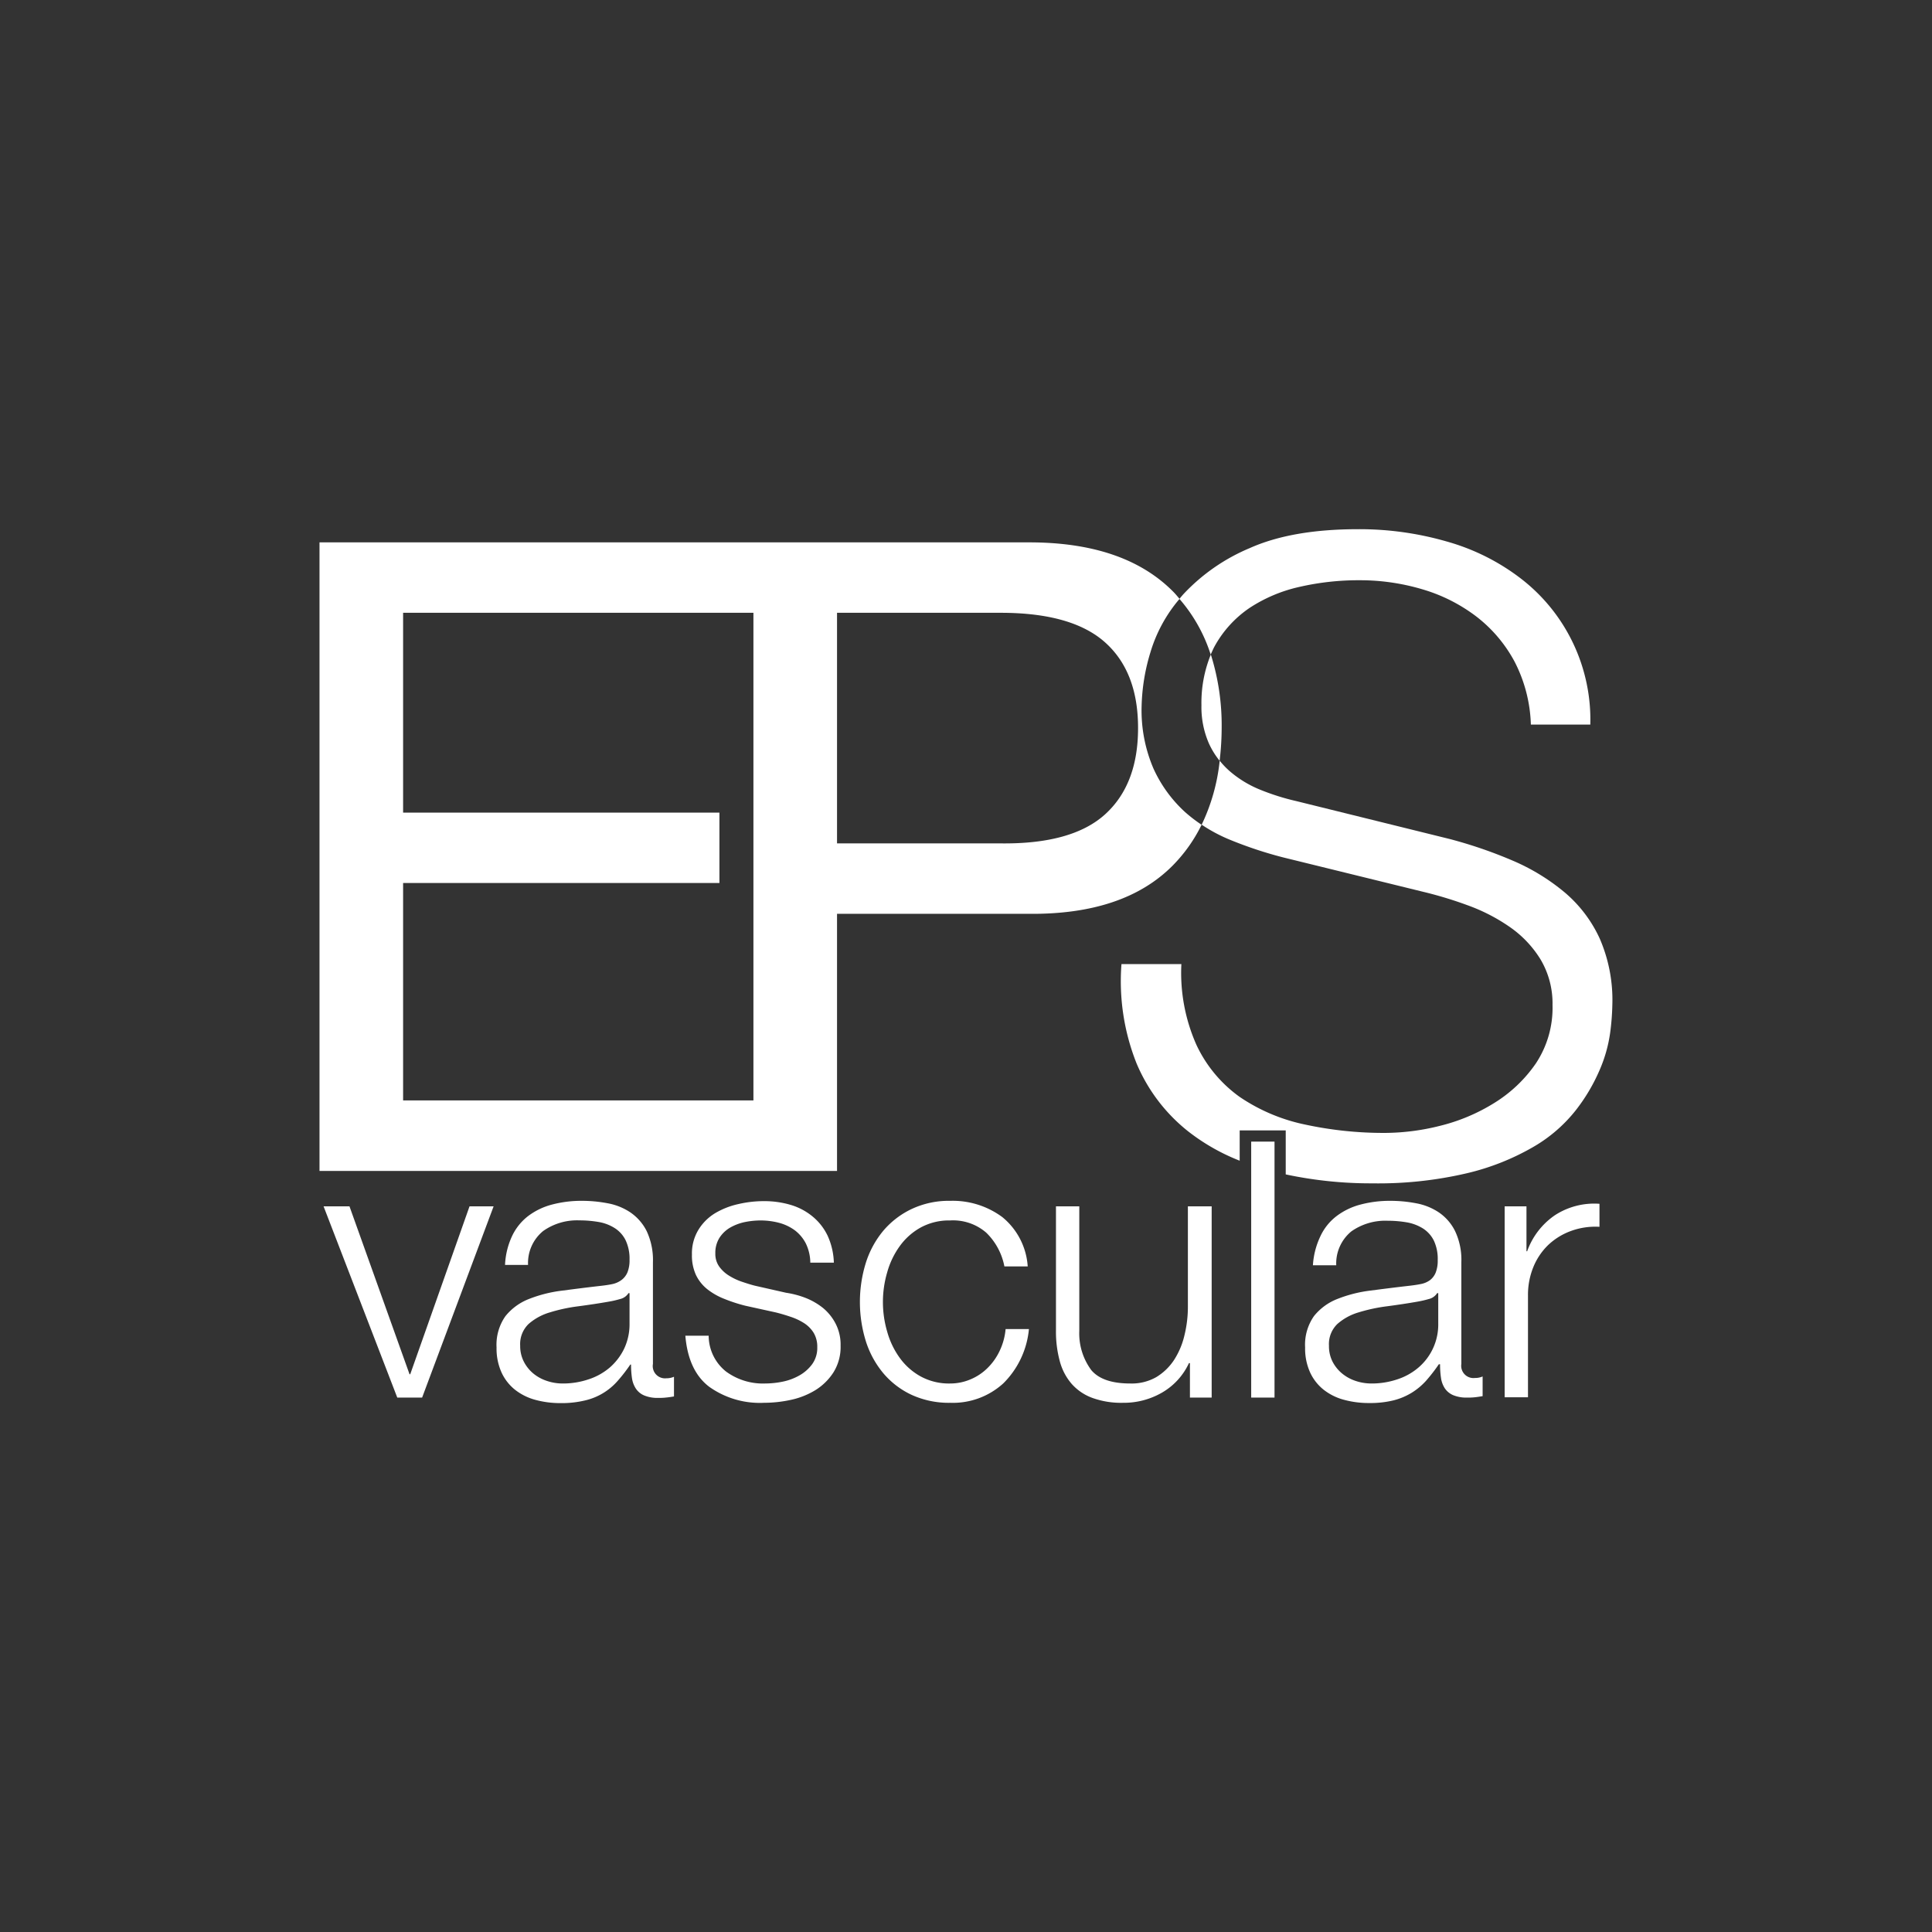 <svg id="_1" data-name="1" xmlns="http://www.w3.org/2000/svg" viewBox="0 0 255.12 255.12"><rect x="0" y="0" width="255.12" height="255.12" fill="#333333" stroke="none"/><defs><style>.cls-1{fill:#fff;}</style></defs><path class="cls-1" d="M159.64,98.18a10.76,10.76,0,0,0,1.41,2.28,37.06,37.06,0,0,0,.27-4.31,31.09,31.09,0,0,0-1.43-9.72,16.87,16.87,0,0,0-1.24,6.7A12,12,0,0,0,159.64,98.18Z"/><path class="cls-1" d="M152.32,101.5a19.45,19.45,0,0,1-1.57-8.26,26.19,26.19,0,0,1,1.16-7.09,19.39,19.39,0,0,1,3.85-7.07c-.29-.34-.57-.69-.89-1q-6.45-6.47-19-6.46H42.19v83h68.34V120.67h25.34q12.56.12,19-6.39a20.41,20.41,0,0,0,3.8-5.37,19.73,19.73,0,0,1-2.23-1.72A17.68,17.68,0,0,1,152.32,101.5ZM99.49,145.31H53.23V116.6H95v-9.29H53.23V80.92H99.49Zm46.43-37.77q-4.36,3.94-13.77,3.83H110.53V80.92h21.62q9.4,0,13.77,3.9t4.36,11.33Q150.28,103.59,145.92,107.54Z"/><path class="cls-1" d="M46.15,159.3l7.93,22.17h.09L62,159.3h3.18l-9.44,25.25H52.46L42.73,159.3Z"/><path class="cls-1" d="M67.62,163.22a7.19,7.19,0,0,1,2.12-2.64,9,9,0,0,1,3.16-1.52,15.19,15.19,0,0,1,4-.49,17.88,17.88,0,0,1,3.33.32,7.93,7.93,0,0,1,3,1.2,6.54,6.54,0,0,1,2.16,2.47,9,9,0,0,1,.83,4.13V180.1A1.62,1.62,0,0,0,88,182a2.42,2.42,0,0,0,1-.2v2.6c-.36.06-.68.11-1,.14a7.65,7.65,0,0,1-1.05.05,4.51,4.51,0,0,1-1.88-.32,2.47,2.47,0,0,1-1.1-.9,3.4,3.4,0,0,1-.52-1.4,12.06,12.06,0,0,1-.12-1.78h-.1a21.14,21.14,0,0,1-1.69,2.18,8.13,8.13,0,0,1-4.3,2.56,13.07,13.07,0,0,1-3.21.35,12.53,12.53,0,0,1-3.3-.42,7.52,7.52,0,0,1-2.69-1.32,6.25,6.25,0,0,1-1.81-2.3,7.65,7.65,0,0,1-.66-3.3,6.57,6.57,0,0,1,1.17-4.14,7.45,7.45,0,0,1,3.11-2.27,17.72,17.72,0,0,1,4.36-1.1c1.61-.21,3.25-.42,4.91-.61.66-.07,1.23-.15,1.71-.25A3.13,3.13,0,0,0,82.1,169a2.46,2.46,0,0,0,.76-1,4.26,4.26,0,0,0,.27-1.66,5.67,5.67,0,0,0-.52-2.57,4,4,0,0,0-1.42-1.59,5.76,5.76,0,0,0-2.1-.81,14.91,14.91,0,0,0-2.57-.22,7.76,7.76,0,0,0-4.79,1.4,5.45,5.45,0,0,0-2,4.48H66.69A10,10,0,0,1,67.62,163.22ZM83,170.75a1.8,1.8,0,0,1-1.13.79,12.47,12.47,0,0,1-1.47.34c-1.3.23-2.65.43-4,.61a21.94,21.94,0,0,0-3.79.81,7.41,7.41,0,0,0-2.82,1.54,3.68,3.68,0,0,0-1.1,2.86,4.49,4.49,0,0,0,.47,2.08,5,5,0,0,0,1.24,1.57,5.55,5.55,0,0,0,1.82,1,6.51,6.51,0,0,0,2.1.34,10.53,10.53,0,0,0,3.37-.54,8.24,8.24,0,0,0,2.82-1.56,7.75,7.75,0,0,0,1.91-2.5,7.56,7.56,0,0,0,.71-3.32v-4Z"/><path class="cls-1" d="M106.42,164.22a5.09,5.09,0,0,0-1.44-1.74,6.18,6.18,0,0,0-2.08-1,9.67,9.67,0,0,0-2.5-.32,10.66,10.66,0,0,0-2.08.22,6.61,6.61,0,0,0-1.93.74A4.15,4.15,0,0,0,95,163.46a3.72,3.72,0,0,0-.54,2.06,2.87,2.87,0,0,0,.52,1.74,4.46,4.46,0,0,0,1.29,1.19,8,8,0,0,0,1.72.81c.62.21,1.19.39,1.71.52l4.11.93a12,12,0,0,1,2.62.7,8.87,8.87,0,0,1,2.3,1.35,6.64,6.64,0,0,1,1.63,2.06,6.06,6.06,0,0,1,.64,2.88,6.32,6.32,0,0,1-.93,3.5,7.59,7.59,0,0,1-2.37,2.35,10.36,10.36,0,0,1-3.26,1.3,16.82,16.82,0,0,1-3.57.39,11.52,11.52,0,0,1-7.21-2.11q-2.77-2.1-3.16-6.75h3.08a6.07,6.07,0,0,0,2.28,4.72,8.22,8.22,0,0,0,5.16,1.59,11.8,11.8,0,0,0,2.32-.24,7.48,7.48,0,0,0,2.23-.83,5.33,5.33,0,0,0,1.69-1.5,3.65,3.65,0,0,0,.66-2.22,3.58,3.58,0,0,0-.47-1.89,4.06,4.06,0,0,0-1.24-1.27,7.8,7.8,0,0,0-1.79-.85c-.67-.23-1.35-.43-2-.59l-4-.88a20.76,20.76,0,0,1-2.79-.91,8.76,8.76,0,0,1-2.23-1.27,5.41,5.41,0,0,1-1.49-1.86,6.12,6.12,0,0,1-.54-2.71,6,6,0,0,1,.86-3.28,6.58,6.58,0,0,1,2.22-2.2A10.34,10.34,0,0,1,97.49,159a14.86,14.86,0,0,1,3.35-.39,12.23,12.23,0,0,1,3.55.49,8.16,8.16,0,0,1,2.89,1.52,7.43,7.43,0,0,1,2,2.54,9.19,9.19,0,0,1,.83,3.57H107A5.91,5.91,0,0,0,106.42,164.22Z"/><path class="cls-1" d="M130.24,162.78a6.69,6.69,0,0,0-4.79-1.62,7.8,7.8,0,0,0-3.87.93,8.45,8.45,0,0,0-2.76,2.45,10.82,10.82,0,0,0-1.66,3.45,13.9,13.9,0,0,0,0,7.88,10.82,10.82,0,0,0,1.66,3.45,8.42,8.42,0,0,0,2.76,2.44,7.8,7.8,0,0,0,3.87.93,6.84,6.84,0,0,0,2.69-.54,7,7,0,0,0,2.25-1.49,7.83,7.83,0,0,0,1.61-2.27,8.36,8.36,0,0,0,.79-2.89h3.08a11.6,11.6,0,0,1-3.38,7.17,9.88,9.88,0,0,1-7,2.57,11.81,11.81,0,0,1-5.11-1.05,10.92,10.92,0,0,1-3.75-2.87,12.45,12.45,0,0,1-2.3-4.23,17.46,17.46,0,0,1,0-10.32,12.5,12.5,0,0,1,2.3-4.24,11.2,11.2,0,0,1,3.75-2.88,11.53,11.53,0,0,1,5.11-1.08,11,11,0,0,1,6.87,2.15,9.19,9.19,0,0,1,3.35,6.51h-3.08A8.41,8.41,0,0,0,130.24,162.78Z"/><path class="cls-1" d="M157.13,184.55V180H157a8.72,8.72,0,0,1-3.55,3.89,10.09,10.09,0,0,1-5.16,1.35,11.18,11.18,0,0,1-4.08-.66,6.73,6.73,0,0,1-2.74-1.89,7.55,7.55,0,0,1-1.54-3,14.88,14.88,0,0,1-.49-4V159.3h3.08v16.44a8.14,8.14,0,0,0,1.59,5.19c1,1.18,2.71,1.76,5.16,1.76a6.54,6.54,0,0,0,3.43-.85,7.41,7.41,0,0,0,2.35-2.28,10.33,10.33,0,0,0,1.36-3.25,15.71,15.71,0,0,0,.45-3.75V159.3H160v25.25Z"/><path class="cls-1" d="M168.3,150.75v33.8h-3.08v-33.8Z"/><path class="cls-1" d="M174.37,163.22a7.11,7.11,0,0,1,2.13-2.64,9,9,0,0,1,3.16-1.52,15.14,15.14,0,0,1,4-.49,17.88,17.88,0,0,1,3.33.32,8,8,0,0,1,3,1.2,6.44,6.44,0,0,1,2.15,2.47,8.84,8.84,0,0,1,.83,4.13V180.1a1.62,1.62,0,0,0,1.81,1.86,2.38,2.38,0,0,0,1-.2v2.6c-.36.06-.67.11-.95.14a7.83,7.83,0,0,1-1.05.05,4.56,4.56,0,0,1-1.89-.32,2.52,2.52,0,0,1-1.1-.9,3.39,3.39,0,0,1-.51-1.4,12.06,12.06,0,0,1-.12-1.78H190a22.63,22.63,0,0,1-1.69,2.18,8.73,8.73,0,0,1-1.91,1.59,8.62,8.62,0,0,1-2.4,1,12.93,12.93,0,0,1-3.2.35,12.48,12.48,0,0,1-3.3-.42,7.44,7.44,0,0,1-2.69-1.32,6.25,6.25,0,0,1-1.81-2.3,7.65,7.65,0,0,1-.66-3.3,6.57,6.57,0,0,1,1.17-4.14,7.39,7.39,0,0,1,3.11-2.27,17.64,17.64,0,0,1,4.35-1.1c1.62-.21,3.26-.42,4.92-.61.65-.07,1.22-.15,1.71-.25a3,3,0,0,0,1.22-.51,2.38,2.38,0,0,0,.76-1,4.26,4.26,0,0,0,.27-1.66,5.68,5.68,0,0,0-.51-2.57,4.05,4.05,0,0,0-1.42-1.59,5.9,5.9,0,0,0-2.1-.81,14.91,14.91,0,0,0-2.57-.22,7.79,7.79,0,0,0-4.8,1.4,5.48,5.48,0,0,0-2,4.48h-3.08A10.36,10.36,0,0,1,174.37,163.22Zm15.41,7.53a1.78,1.78,0,0,1-1.12.79,13.45,13.45,0,0,1-1.47.34c-1.3.23-2.65.43-4,.61a22.15,22.15,0,0,0-3.79.81,7.37,7.37,0,0,0-2.81,1.54,3.68,3.68,0,0,0-1.1,2.86,4.49,4.49,0,0,0,.46,2.08,5,5,0,0,0,1.25,1.57,5.51,5.51,0,0,0,1.81,1,6.59,6.59,0,0,0,2.1.34,10.59,10.59,0,0,0,3.38-.54,8.19,8.19,0,0,0,2.81-1.56,7.47,7.47,0,0,0,2.62-5.82v-4Z"/><path class="cls-1" d="M201.57,159.3v5.93h.09a9.72,9.72,0,0,1,3.65-4.75,9.53,9.53,0,0,1,5.9-1.52V162a9.39,9.39,0,0,0-3.82.57,8.65,8.65,0,0,0-3,1.88,8.51,8.51,0,0,0-1.93,2.91,9.71,9.71,0,0,0-.69,3.7v13.45h-3.08V159.3Z"/><path class="cls-1" d="M160.39,85.34A14.64,14.64,0,0,1,165,80.28a19.82,19.82,0,0,1,6.63-2.79,34.82,34.82,0,0,1,7.84-.87,28.88,28.88,0,0,1,8.43,1.22A21.88,21.88,0,0,1,195,81.45a18.54,18.54,0,0,1,5,5.92,19.32,19.32,0,0,1,2.15,8.31H210a23.52,23.52,0,0,0-9.18-19.29,28.78,28.78,0,0,0-9.76-4.88,41.58,41.58,0,0,0-11.74-1.63q-8.72,0-14.3,2.5a25.43,25.43,0,0,0-8.77,6.1c-.18.2-.34.4-.51.6a20.88,20.88,0,0,1,4.13,7.35C160.05,86.06,160.2,85.68,160.39,85.34Z"/><path class="cls-1" d="M211.24,123.93a17.56,17.56,0,0,0-4.65-6.11,27.51,27.51,0,0,0-6.85-4.18,59.63,59.63,0,0,0-8.31-2.85l-20.23-5a30.84,30.84,0,0,1-4.82-1.52,14.35,14.35,0,0,1-4-2.44,10.74,10.74,0,0,1-1.32-1.38,25.61,25.61,0,0,1-2.38,8.45,21,21,0,0,0,3.76,2,53.56,53.56,0,0,0,7,2.32l18.48,4.54a52.34,52.34,0,0,1,5.93,1.8,24,24,0,0,1,5.52,2.85,14.38,14.38,0,0,1,4.07,4.3,11.37,11.37,0,0,1,1.57,6,13.28,13.28,0,0,1-2.21,7.73,18.36,18.36,0,0,1-5.52,5.23,24.68,24.68,0,0,1-7.15,3,30.25,30.25,0,0,1-7.09.93,49.13,49.13,0,0,1-10.69-1.1,24.06,24.06,0,0,1-8.66-3.66A17.62,17.62,0,0,1,158,138a23.39,23.39,0,0,1-2-10.69h-7.91a29.33,29.33,0,0,0,2,13.13,22.64,22.64,0,0,0,6.8,8.95,27.07,27.07,0,0,0,6.81,3.88v-4h6.08v5.81a53.89,53.89,0,0,0,11.4,1.18,51.32,51.32,0,0,0,12.55-1.34,32.21,32.21,0,0,0,8.78-3.49,19.66,19.66,0,0,0,5.57-4.82,24,24,0,0,0,3.14-5.29,18.83,18.83,0,0,0,1.4-4.94,32.35,32.35,0,0,0,.29-3.72A20.35,20.35,0,0,0,211.24,123.93Z"/></svg>